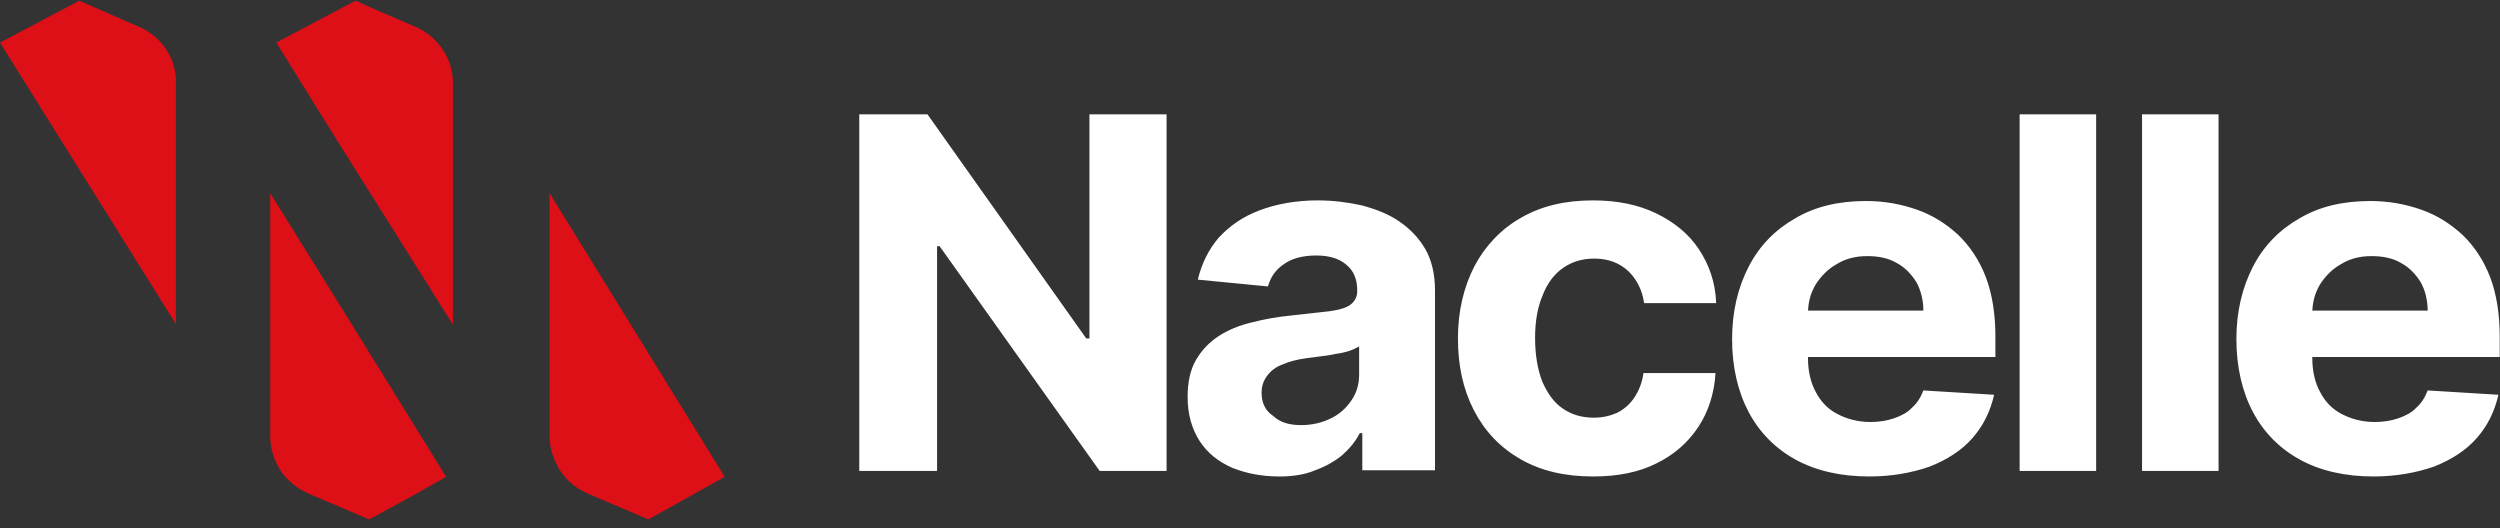 <svg width="246" height="52" viewBox="0 0 246 52" fill="none" xmlns="http://www.w3.org/2000/svg">
<rect x="0" y="0" width="246" height="52" fill="#333333" stroke="none"/>
<g clip-path="url(#clip0_43_7034)">
<path fill-rule="evenodd" clip-rule="evenodd" d="M54.076 19.006V22.188V42.868C54.076 43.808 54.299 44.676 54.67 45.471C55.264 46.845 56.379 47.929 57.864 48.58L63.807 51.111L71.309 46.917L54.076 19.006Z" fill="#DD0F17"/>
<path fill-rule="evenodd" clip-rule="evenodd" d="M13.593 2.6L7.799 0.069L0 4.19L17.307 31.884V8.167C17.381 5.781 15.896 3.54 13.593 2.6Z" fill="#DD0F17"/>
<path fill-rule="evenodd" clip-rule="evenodd" d="M43.899 46.917L33.871 30.72L26.591 19.006V42.94C26.591 43.88 26.814 44.748 27.186 45.543C27.78 46.845 28.894 47.929 30.38 48.58L36.322 51.111L40.705 48.725L43.899 46.917Z" fill="#DD0F17"/>
<path fill-rule="evenodd" clip-rule="evenodd" d="M40.78 2.593L36.917 0.93L34.986 0.062L29.935 2.738L27.187 4.184L32.163 12.21L44.568 31.95V8.161C44.568 5.775 43.083 3.533 40.78 2.593Z" fill="#DD0F17"/>
<path d="M114.792 11.253V46.337H108.205L92.458 24.227H92.207V46.337H84.553V11.253H91.266L106.887 33.302H107.201V11.253H114.792ZM125.896 46.885C124.14 46.885 122.634 46.581 121.254 46.033C119.873 45.423 118.807 44.571 118.054 43.413C117.301 42.256 116.862 40.794 116.862 39.089C116.862 37.627 117.113 36.409 117.678 35.434C118.243 34.46 118.995 33.668 119.936 33.059C120.877 32.45 121.944 32.023 123.199 31.719C124.391 31.414 125.708 31.171 127.025 31.049C128.594 30.866 129.849 30.744 130.852 30.622C131.793 30.5 132.546 30.257 132.922 29.952C133.299 29.648 133.55 29.221 133.55 28.673V28.551C133.55 27.455 133.173 26.602 132.483 26.054C131.793 25.445 130.789 25.14 129.535 25.14C128.154 25.14 127.088 25.445 126.335 25.993C125.52 26.541 125.018 27.272 124.767 28.186L117.866 27.516C118.243 25.932 118.933 24.531 119.936 23.374C121.003 22.217 122.32 21.303 123.951 20.694C125.583 20.085 127.465 19.719 129.66 19.719C131.166 19.719 132.609 19.902 133.989 20.207C135.369 20.572 136.624 21.059 137.69 21.79C138.757 22.521 139.635 23.435 140.262 24.531C140.89 25.628 141.204 27.029 141.204 28.551V46.276H134.052V42.622H133.801C133.362 43.474 132.797 44.144 132.044 44.814C131.291 45.423 130.413 45.911 129.409 46.276C128.406 46.703 127.214 46.885 125.896 46.885ZM128.029 41.83C129.159 41.83 130.099 41.586 130.978 41.16C131.856 40.733 132.483 40.124 132.985 39.393C133.487 38.662 133.738 37.81 133.738 36.896V34.094C133.487 34.216 133.173 34.399 132.797 34.52C132.42 34.642 131.919 34.764 131.417 34.825C130.915 34.947 130.413 35.008 129.911 35.069C129.409 35.13 128.97 35.191 128.531 35.251C127.653 35.373 126.9 35.556 126.21 35.861C125.52 36.104 125.018 36.531 124.704 36.957C124.328 37.444 124.139 37.992 124.139 38.662C124.139 39.637 124.516 40.429 125.269 40.916C125.959 41.586 126.9 41.83 128.029 41.83ZM156.762 46.885C154.002 46.885 151.618 46.337 149.61 45.18C147.602 44.023 146.097 42.439 145.03 40.368C143.964 38.297 143.462 35.982 143.462 33.302C143.462 30.622 144.027 28.247 145.093 26.176C146.16 24.166 147.728 22.521 149.673 21.425C151.68 20.267 154.002 19.719 156.762 19.719C159.146 19.719 161.216 20.146 162.973 20.998C164.73 21.851 166.172 23.009 167.176 24.531C168.18 26.054 168.807 27.82 168.87 29.83H161.781C161.593 28.49 161.028 27.455 160.212 26.663C159.334 25.871 158.268 25.445 156.888 25.445C155.696 25.445 154.692 25.749 153.813 26.358C152.935 26.968 152.245 27.881 151.806 29.039C151.304 30.196 151.053 31.597 151.053 33.241C151.053 34.947 151.304 36.348 151.743 37.505C152.245 38.662 152.872 39.576 153.751 40.185C154.629 40.794 155.633 41.099 156.825 41.099C157.703 41.099 158.456 40.916 159.146 40.612C159.836 40.246 160.401 39.759 160.84 39.089C161.279 38.419 161.593 37.627 161.718 36.713H168.807C168.681 38.723 168.117 40.49 167.113 42.013C166.11 43.535 164.73 44.754 162.973 45.606C161.279 46.459 159.209 46.885 156.762 46.885ZM183.926 46.885C181.166 46.885 178.72 46.337 176.712 45.241C174.704 44.144 173.136 42.561 172.07 40.551C171.003 38.541 170.438 36.104 170.438 33.363C170.438 30.683 171.003 28.308 172.07 26.237C173.136 24.166 174.704 22.582 176.649 21.486C178.594 20.328 180.915 19.78 183.613 19.78C185.432 19.78 187.063 20.085 188.631 20.633C190.2 21.181 191.517 22.034 192.709 23.13C193.839 24.227 194.78 25.628 195.407 27.272C196.034 28.917 196.348 30.927 196.348 33.12V35.13H173.449V30.561H189.259C189.259 29.526 189.008 28.551 188.569 27.759C188.067 26.968 187.439 26.298 186.624 25.871C185.809 25.384 184.805 25.201 183.738 25.201C182.609 25.201 181.605 25.445 180.727 25.993C179.849 26.48 179.159 27.211 178.657 28.003C178.155 28.856 177.904 29.77 177.904 30.866V35.191C177.904 36.47 178.155 37.627 178.657 38.541C179.159 39.515 179.849 40.246 180.789 40.733C181.731 41.221 182.797 41.525 184.052 41.525C184.867 41.525 185.683 41.403 186.373 41.16C187.063 40.916 187.691 40.612 188.13 40.124C188.631 39.698 189.008 39.089 189.259 38.419L196.223 38.845C195.846 40.49 195.156 41.891 194.089 43.109C193.023 44.327 191.58 45.241 189.886 45.911C188.13 46.52 186.185 46.885 183.926 46.885ZM206.26 11.253V46.337H198.732V11.253H206.26ZM218.305 11.253V46.337H210.777V11.253H218.305ZM233.55 46.885C230.79 46.885 228.343 46.337 226.336 45.241C224.328 44.144 222.76 42.561 221.693 40.551C220.626 38.541 220.062 36.104 220.062 33.363C220.062 30.683 220.626 28.308 221.693 26.237C222.76 24.166 224.328 22.582 226.273 21.486C228.218 20.328 230.539 19.78 233.236 19.78C235.056 19.78 236.687 20.085 238.255 20.633C239.824 21.181 241.141 22.034 242.333 23.13C243.462 24.227 244.403 25.628 245.031 27.272C245.658 28.917 245.972 30.927 245.972 33.12V35.13H223.073V30.561H238.883C238.883 29.526 238.632 28.551 238.192 27.759C237.691 26.968 237.063 26.298 236.248 25.871C235.432 25.384 234.428 25.201 233.362 25.201C232.233 25.201 231.229 25.445 230.35 25.993C229.473 26.48 228.782 27.211 228.281 28.003C227.778 28.856 227.528 29.77 227.528 30.866V35.191C227.528 36.47 227.778 37.627 228.281 38.541C228.782 39.515 229.473 40.246 230.413 40.733C231.354 41.221 232.421 41.525 233.676 41.525C234.491 41.525 235.307 41.403 235.997 41.16C236.687 40.916 237.314 40.612 237.753 40.124C238.255 39.698 238.632 39.089 238.883 38.419L245.846 38.845C245.47 40.49 244.78 41.891 243.713 43.109C242.647 44.327 241.204 45.241 239.51 45.911C237.753 46.52 235.746 46.885 233.55 46.885Z" fill="white"/>
</g>
<defs>
<clipPath id="clip0_43_7034">
<rect width="246" height="51.172" fill="white"/>
</clipPath>
</defs>
</svg>
